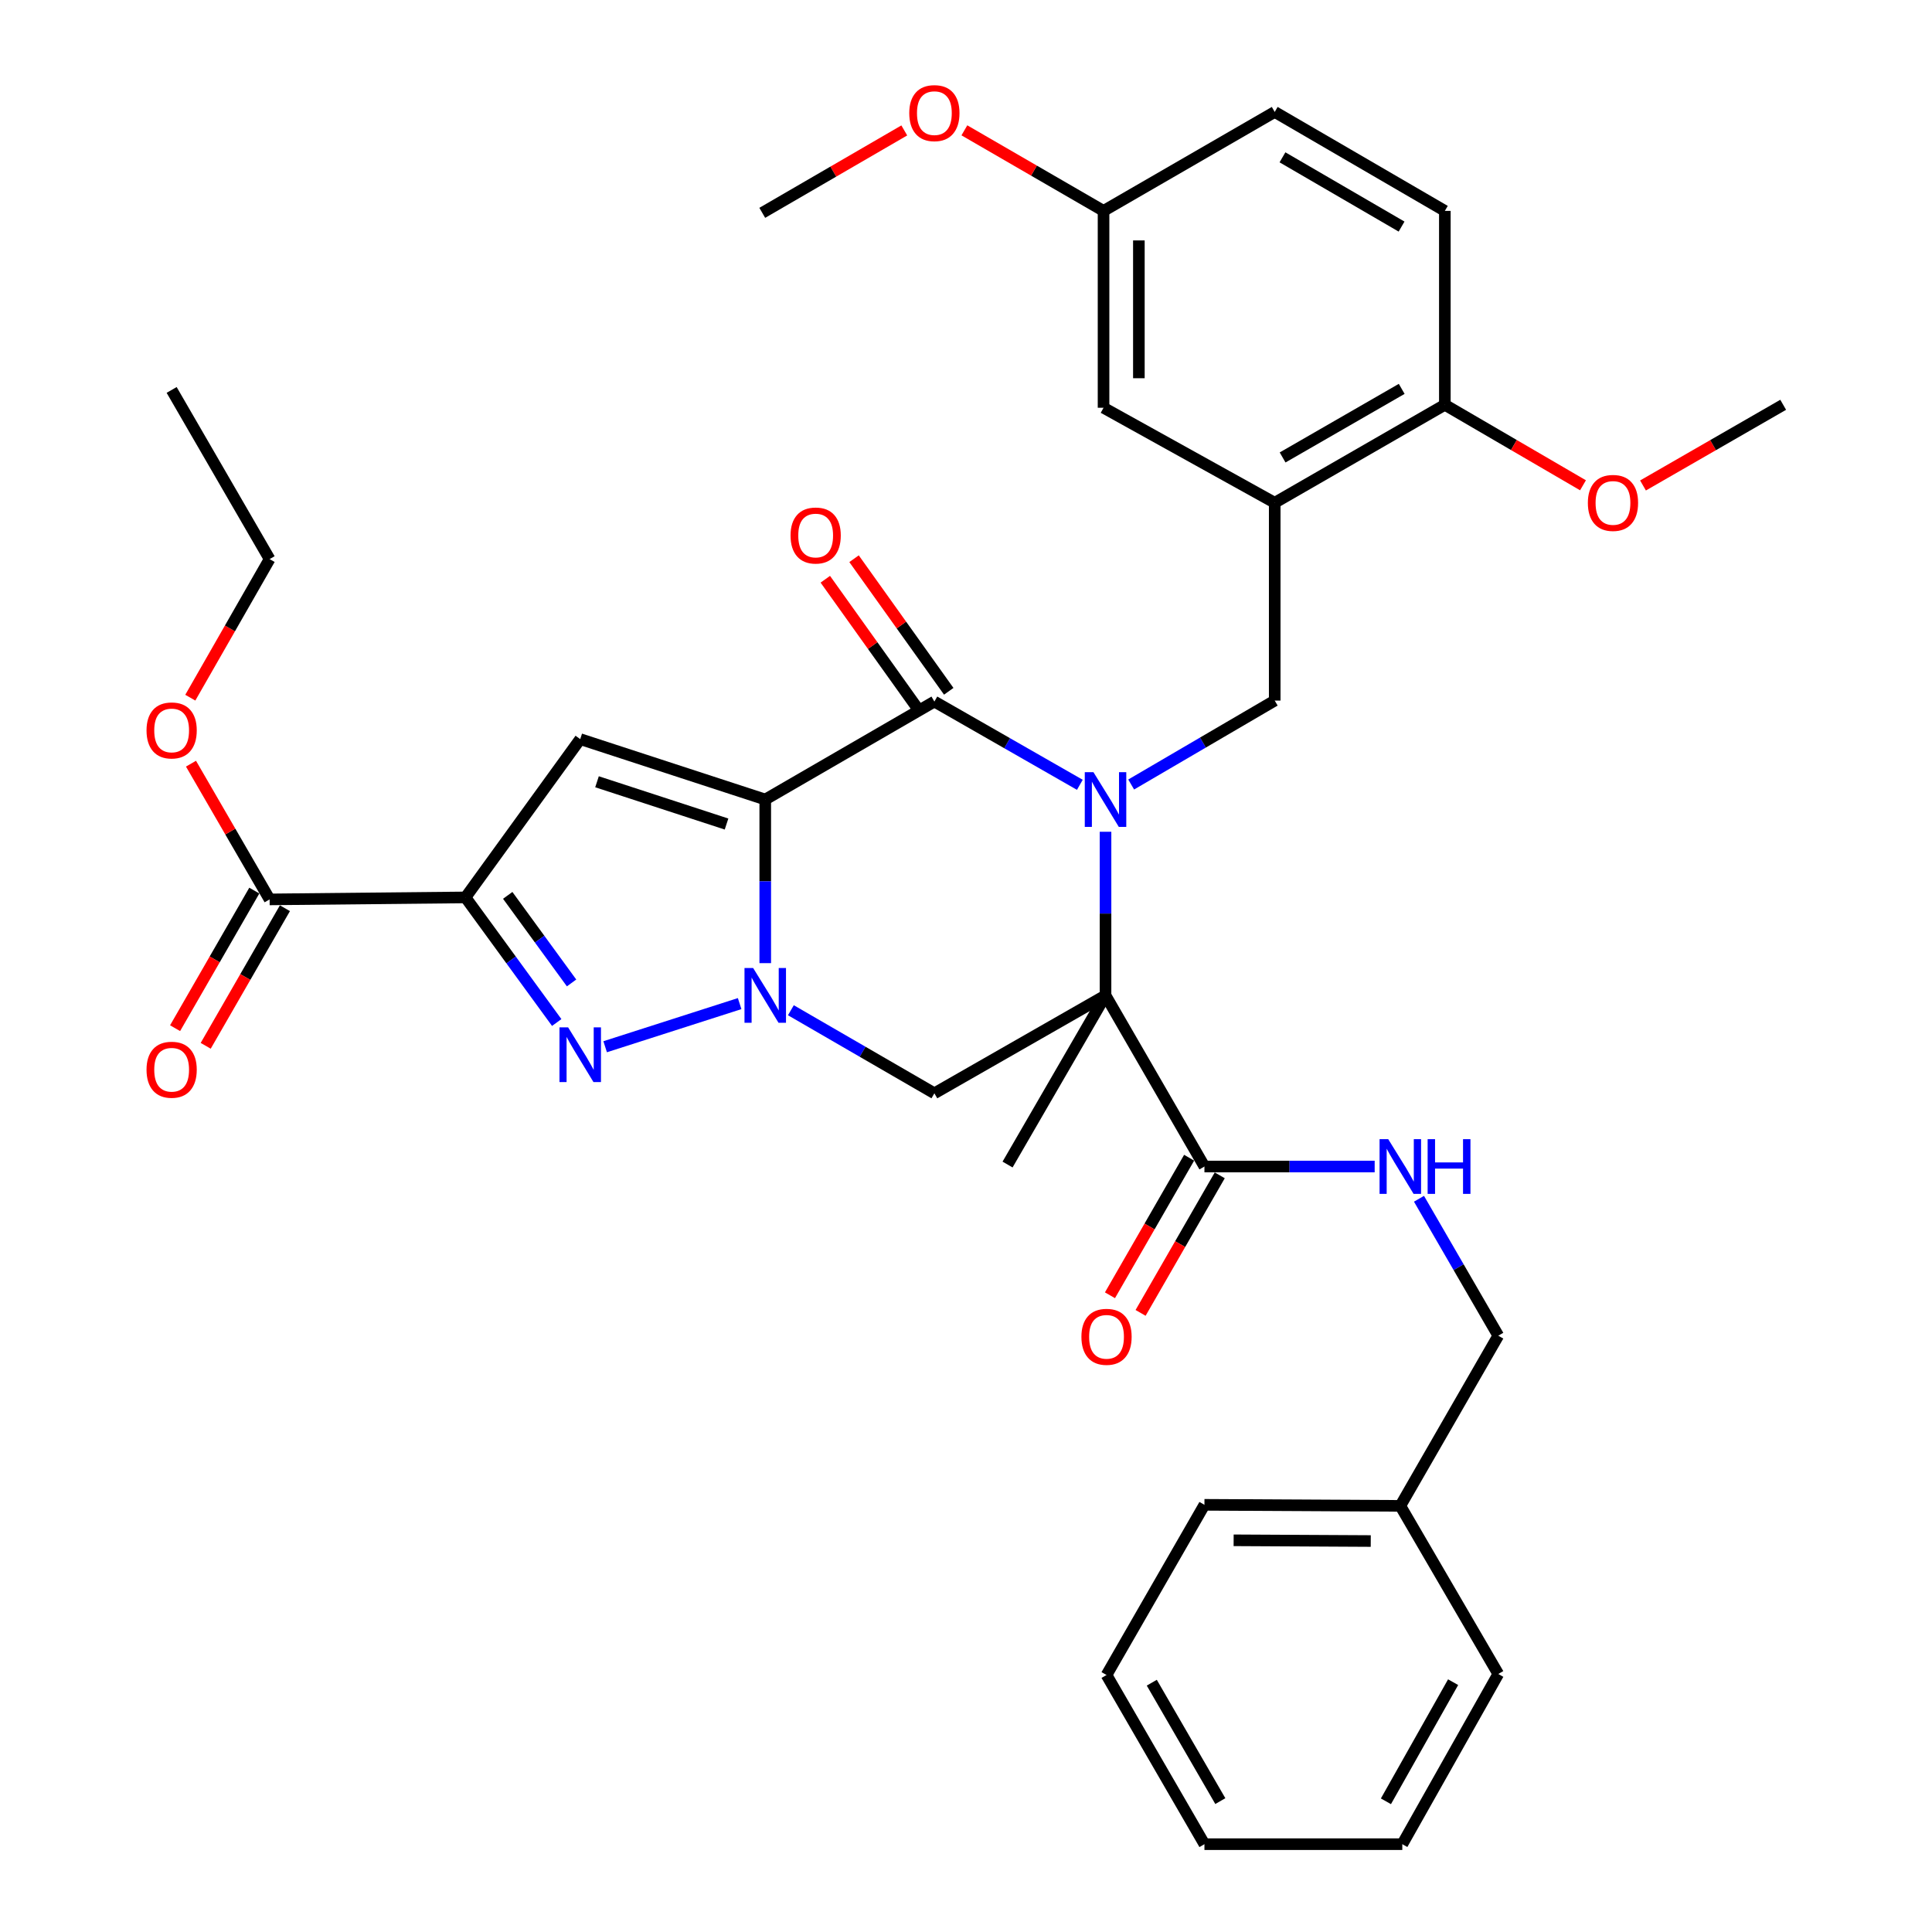 <?xml version='1.0' encoding='iso-8859-1'?>
<svg version='1.1' baseProfile='full'
              xmlns='http://www.w3.org/2000/svg'
                      xmlns:rdkit='http://www.rdkit.org/xml'
                      xmlns:xlink='http://www.w3.org/1999/xlink'
                  xml:space='preserve'
width='1000px' height='1000px' viewBox='0 0 1000 1000'>
<!-- END OF HEADER -->
<rect style='opacity:1.0;fill:#FFFFFF;stroke:none' width='1000' height='1000' x='0' y='0'> </rect>
<path class='bond-1' d='M 396.09,413.827 L 396.09,456.173' style='fill:none;fill-rule:evenodd;stroke:#000000;stroke-width:6px;stroke-linecap:butt;stroke-linejoin:miter;stroke-opacity:1' />
<path class='bond-1' d='M 396.09,456.173 L 396.09,498.519' style='fill:none;fill-rule:evenodd;stroke:#0000FF;stroke-width:6px;stroke-linecap:butt;stroke-linejoin:miter;stroke-opacity:1' />
<path class='bond-3' d='M 396.09,413.827 L 483.632,363.128' style='fill:none;fill-rule:evenodd;stroke:#000000;stroke-width:6px;stroke-linecap:butt;stroke-linejoin:miter;stroke-opacity:1' />
<path class='bond-6' d='M 396.09,413.827 L 300.321,382.57' style='fill:none;fill-rule:evenodd;stroke:#000000;stroke-width:6px;stroke-linecap:butt;stroke-linejoin:miter;stroke-opacity:1' />
<path class='bond-6' d='M 376.052,426.52 L 309.013,404.641' style='fill:none;fill-rule:evenodd;stroke:#000000;stroke-width:6px;stroke-linecap:butt;stroke-linejoin:miter;stroke-opacity:1' />
<path class='bond-0' d='M 558.927,406.22 L 521.279,384.674' style='fill:none;fill-rule:evenodd;stroke:#0000FF;stroke-width:6px;stroke-linecap:butt;stroke-linejoin:miter;stroke-opacity:1' />
<path class='bond-0' d='M 521.279,384.674 L 483.632,363.128' style='fill:none;fill-rule:evenodd;stroke:#000000;stroke-width:6px;stroke-linecap:butt;stroke-linejoin:miter;stroke-opacity:1' />
<path class='bond-2' d='M 572.219,430.521 L 572.219,472.867' style='fill:none;fill-rule:evenodd;stroke:#0000FF;stroke-width:6px;stroke-linecap:butt;stroke-linejoin:miter;stroke-opacity:1' />
<path class='bond-2' d='M 572.219,472.867 L 572.219,515.213' style='fill:none;fill-rule:evenodd;stroke:#000000;stroke-width:6px;stroke-linecap:butt;stroke-linejoin:miter;stroke-opacity:1' />
<path class='bond-8' d='M 585.495,406.063 L 622.643,384.342' style='fill:none;fill-rule:evenodd;stroke:#0000FF;stroke-width:6px;stroke-linecap:butt;stroke-linejoin:miter;stroke-opacity:1' />
<path class='bond-8' d='M 622.643,384.342 L 659.791,362.62' style='fill:none;fill-rule:evenodd;stroke:#000000;stroke-width:6px;stroke-linecap:butt;stroke-linejoin:miter;stroke-opacity:1' />
<path class='bond-5' d='M 382.836,519.465 L 313.227,541.791' style='fill:none;fill-rule:evenodd;stroke:#0000FF;stroke-width:6px;stroke-linecap:butt;stroke-linejoin:miter;stroke-opacity:1' />
<path class='bond-7' d='M 409.359,522.895 L 446.495,544.393' style='fill:none;fill-rule:evenodd;stroke:#0000FF;stroke-width:6px;stroke-linecap:butt;stroke-linejoin:miter;stroke-opacity:1' />
<path class='bond-7' d='M 446.495,544.393 L 483.632,565.891' style='fill:none;fill-rule:evenodd;stroke:#000000;stroke-width:6px;stroke-linecap:butt;stroke-linejoin:miter;stroke-opacity:1' />
<path class='bond-9' d='M 572.219,515.213 L 623.415,603.791' style='fill:none;fill-rule:evenodd;stroke:#000000;stroke-width:6px;stroke-linecap:butt;stroke-linejoin:miter;stroke-opacity:1' />
<path class='bond-19' d='M 572.219,515.213 L 521.511,602.765' style='fill:none;fill-rule:evenodd;stroke:#000000;stroke-width:6px;stroke-linecap:butt;stroke-linejoin:miter;stroke-opacity:1' />
<path class='bond-36' d='M 572.219,515.213 L 483.632,565.891' style='fill:none;fill-rule:evenodd;stroke:#000000;stroke-width:6px;stroke-linecap:butt;stroke-linejoin:miter;stroke-opacity:1' />
<path class='bond-13' d='M 491.071,357.814 L 466.563,323.502' style='fill:none;fill-rule:evenodd;stroke:#000000;stroke-width:6px;stroke-linecap:butt;stroke-linejoin:miter;stroke-opacity:1' />
<path class='bond-13' d='M 466.563,323.502 L 442.055,289.19' style='fill:none;fill-rule:evenodd;stroke:#FF0000;stroke-width:6px;stroke-linecap:butt;stroke-linejoin:miter;stroke-opacity:1' />
<path class='bond-13' d='M 476.192,368.442 L 451.684,334.129' style='fill:none;fill-rule:evenodd;stroke:#000000;stroke-width:6px;stroke-linecap:butt;stroke-linejoin:miter;stroke-opacity:1' />
<path class='bond-13' d='M 451.684,334.129 L 427.177,299.817' style='fill:none;fill-rule:evenodd;stroke:#FF0000;stroke-width:6px;stroke-linecap:butt;stroke-linejoin:miter;stroke-opacity:1' />
<path class='bond-4' d='M 240.937,464.505 L 300.321,382.57' style='fill:none;fill-rule:evenodd;stroke:#000000;stroke-width:6px;stroke-linecap:butt;stroke-linejoin:miter;stroke-opacity:1' />
<path class='bond-11' d='M 240.937,464.505 L 139.551,465.531' style='fill:none;fill-rule:evenodd;stroke:#000000;stroke-width:6px;stroke-linecap:butt;stroke-linejoin:miter;stroke-opacity:1' />
<path class='bond-37' d='M 240.937,464.505 L 264.547,496.878' style='fill:none;fill-rule:evenodd;stroke:#000000;stroke-width:6px;stroke-linecap:butt;stroke-linejoin:miter;stroke-opacity:1' />
<path class='bond-37' d='M 264.547,496.878 L 288.157,529.251' style='fill:none;fill-rule:evenodd;stroke:#0000FF;stroke-width:6px;stroke-linecap:butt;stroke-linejoin:miter;stroke-opacity:1' />
<path class='bond-37' d='M 262.793,463.443 L 279.32,486.104' style='fill:none;fill-rule:evenodd;stroke:#000000;stroke-width:6px;stroke-linecap:butt;stroke-linejoin:miter;stroke-opacity:1' />
<path class='bond-37' d='M 279.32,486.104 L 295.847,508.766' style='fill:none;fill-rule:evenodd;stroke:#0000FF;stroke-width:6px;stroke-linecap:butt;stroke-linejoin:miter;stroke-opacity:1' />
<path class='bond-10' d='M 659.791,362.62 L 659.791,260.228' style='fill:none;fill-rule:evenodd;stroke:#000000;stroke-width:6px;stroke-linecap:butt;stroke-linejoin:miter;stroke-opacity:1' />
<path class='bond-12' d='M 623.415,603.791 L 667.471,603.791' style='fill:none;fill-rule:evenodd;stroke:#000000;stroke-width:6px;stroke-linecap:butt;stroke-linejoin:miter;stroke-opacity:1' />
<path class='bond-12' d='M 667.471,603.791 L 711.527,603.791' style='fill:none;fill-rule:evenodd;stroke:#0000FF;stroke-width:6px;stroke-linecap:butt;stroke-linejoin:miter;stroke-opacity:1' />
<path class='bond-16' d='M 615.492,599.231 L 595.004,634.83' style='fill:none;fill-rule:evenodd;stroke:#000000;stroke-width:6px;stroke-linecap:butt;stroke-linejoin:miter;stroke-opacity:1' />
<path class='bond-16' d='M 595.004,634.83 L 574.516,670.43' style='fill:none;fill-rule:evenodd;stroke:#FF0000;stroke-width:6px;stroke-linecap:butt;stroke-linejoin:miter;stroke-opacity:1' />
<path class='bond-16' d='M 631.339,608.351 L 610.851,643.951' style='fill:none;fill-rule:evenodd;stroke:#000000;stroke-width:6px;stroke-linecap:butt;stroke-linejoin:miter;stroke-opacity:1' />
<path class='bond-16' d='M 610.851,643.951 L 590.364,679.55' style='fill:none;fill-rule:evenodd;stroke:#FF0000;stroke-width:6px;stroke-linecap:butt;stroke-linejoin:miter;stroke-opacity:1' />
<path class='bond-14' d='M 659.791,260.228 L 747.85,209.519' style='fill:none;fill-rule:evenodd;stroke:#000000;stroke-width:6px;stroke-linecap:butt;stroke-linejoin:miter;stroke-opacity:1' />
<path class='bond-14' d='M 663.876,236.777 L 725.517,201.28' style='fill:none;fill-rule:evenodd;stroke:#000000;stroke-width:6px;stroke-linecap:butt;stroke-linejoin:miter;stroke-opacity:1' />
<path class='bond-15' d='M 659.791,260.228 L 571.193,211.053' style='fill:none;fill-rule:evenodd;stroke:#000000;stroke-width:6px;stroke-linecap:butt;stroke-linejoin:miter;stroke-opacity:1' />
<path class='bond-17' d='M 131.628,460.969 L 111.127,496.579' style='fill:none;fill-rule:evenodd;stroke:#000000;stroke-width:6px;stroke-linecap:butt;stroke-linejoin:miter;stroke-opacity:1' />
<path class='bond-17' d='M 111.127,496.579 L 90.626,532.188' style='fill:none;fill-rule:evenodd;stroke:#FF0000;stroke-width:6px;stroke-linecap:butt;stroke-linejoin:miter;stroke-opacity:1' />
<path class='bond-17' d='M 147.474,470.092 L 126.973,505.701' style='fill:none;fill-rule:evenodd;stroke:#000000;stroke-width:6px;stroke-linecap:butt;stroke-linejoin:miter;stroke-opacity:1' />
<path class='bond-17' d='M 126.973,505.701 L 106.472,541.311' style='fill:none;fill-rule:evenodd;stroke:#FF0000;stroke-width:6px;stroke-linecap:butt;stroke-linejoin:miter;stroke-opacity:1' />
<path class='bond-22' d='M 139.551,465.531 L 119.204,430.404' style='fill:none;fill-rule:evenodd;stroke:#000000;stroke-width:6px;stroke-linecap:butt;stroke-linejoin:miter;stroke-opacity:1' />
<path class='bond-22' d='M 119.204,430.404 L 98.857,395.278' style='fill:none;fill-rule:evenodd;stroke:#FF0000;stroke-width:6px;stroke-linecap:butt;stroke-linejoin:miter;stroke-opacity:1' />
<path class='bond-21' d='M 734.467,620.48 L 754.989,655.916' style='fill:none;fill-rule:evenodd;stroke:#0000FF;stroke-width:6px;stroke-linecap:butt;stroke-linejoin:miter;stroke-opacity:1' />
<path class='bond-21' d='M 754.989,655.916 L 775.511,691.352' style='fill:none;fill-rule:evenodd;stroke:#000000;stroke-width:6px;stroke-linecap:butt;stroke-linejoin:miter;stroke-opacity:1' />
<path class='bond-18' d='M 747.85,209.519 L 747.85,109.158' style='fill:none;fill-rule:evenodd;stroke:#000000;stroke-width:6px;stroke-linecap:butt;stroke-linejoin:miter;stroke-opacity:1' />
<path class='bond-24' d='M 747.85,209.519 L 783.603,230.352' style='fill:none;fill-rule:evenodd;stroke:#000000;stroke-width:6px;stroke-linecap:butt;stroke-linejoin:miter;stroke-opacity:1' />
<path class='bond-24' d='M 783.603,230.352 L 819.356,251.185' style='fill:none;fill-rule:evenodd;stroke:#FF0000;stroke-width:6px;stroke-linecap:butt;stroke-linejoin:miter;stroke-opacity:1' />
<path class='bond-20' d='M 571.193,211.053 L 571.193,109.158' style='fill:none;fill-rule:evenodd;stroke:#000000;stroke-width:6px;stroke-linecap:butt;stroke-linejoin:miter;stroke-opacity:1' />
<path class='bond-20' d='M 589.478,195.769 L 589.478,124.443' style='fill:none;fill-rule:evenodd;stroke:#000000;stroke-width:6px;stroke-linecap:butt;stroke-linejoin:miter;stroke-opacity:1' />
<path class='bond-38' d='M 747.85,109.158 L 659.791,57.942' style='fill:none;fill-rule:evenodd;stroke:#000000;stroke-width:6px;stroke-linecap:butt;stroke-linejoin:miter;stroke-opacity:1' />
<path class='bond-38' d='M 725.449,117.281 L 663.807,81.43' style='fill:none;fill-rule:evenodd;stroke:#000000;stroke-width:6px;stroke-linecap:butt;stroke-linejoin:miter;stroke-opacity:1' />
<path class='bond-23' d='M 571.193,109.158 L 659.791,57.942' style='fill:none;fill-rule:evenodd;stroke:#000000;stroke-width:6px;stroke-linecap:butt;stroke-linejoin:miter;stroke-opacity:1' />
<path class='bond-26' d='M 571.193,109.158 L 535.177,88.309' style='fill:none;fill-rule:evenodd;stroke:#000000;stroke-width:6px;stroke-linecap:butt;stroke-linejoin:miter;stroke-opacity:1' />
<path class='bond-26' d='M 535.177,88.309 L 499.161,67.46' style='fill:none;fill-rule:evenodd;stroke:#FF0000;stroke-width:6px;stroke-linecap:butt;stroke-linejoin:miter;stroke-opacity:1' />
<path class='bond-25' d='M 775.511,691.352 L 724.802,779.432' style='fill:none;fill-rule:evenodd;stroke:#000000;stroke-width:6px;stroke-linecap:butt;stroke-linejoin:miter;stroke-opacity:1' />
<path class='bond-27' d='M 98.499,361.117 L 119.025,325.254' style='fill:none;fill-rule:evenodd;stroke:#FF0000;stroke-width:6px;stroke-linecap:butt;stroke-linejoin:miter;stroke-opacity:1' />
<path class='bond-27' d='M 119.025,325.254 L 139.551,289.391' style='fill:none;fill-rule:evenodd;stroke:#000000;stroke-width:6px;stroke-linecap:butt;stroke-linejoin:miter;stroke-opacity:1' />
<path class='bond-28' d='M 850.415,251.283 L 886.695,230.401' style='fill:none;fill-rule:evenodd;stroke:#FF0000;stroke-width:6px;stroke-linecap:butt;stroke-linejoin:miter;stroke-opacity:1' />
<path class='bond-28' d='M 886.695,230.401 L 922.974,209.519' style='fill:none;fill-rule:evenodd;stroke:#000000;stroke-width:6px;stroke-linecap:butt;stroke-linejoin:miter;stroke-opacity:1' />
<path class='bond-29' d='M 724.802,779.432 L 623.415,778.894' style='fill:none;fill-rule:evenodd;stroke:#000000;stroke-width:6px;stroke-linecap:butt;stroke-linejoin:miter;stroke-opacity:1' />
<path class='bond-29' d='M 709.497,797.636 L 638.526,797.259' style='fill:none;fill-rule:evenodd;stroke:#000000;stroke-width:6px;stroke-linecap:butt;stroke-linejoin:miter;stroke-opacity:1' />
<path class='bond-30' d='M 724.802,779.432 L 775.511,866.456' style='fill:none;fill-rule:evenodd;stroke:#000000;stroke-width:6px;stroke-linecap:butt;stroke-linejoin:miter;stroke-opacity:1' />
<path class='bond-31' d='M 468.057,67.508 L 431.301,88.836' style='fill:none;fill-rule:evenodd;stroke:#FF0000;stroke-width:6px;stroke-linecap:butt;stroke-linejoin:miter;stroke-opacity:1' />
<path class='bond-31' d='M 431.301,88.836 L 394.546,110.164' style='fill:none;fill-rule:evenodd;stroke:#000000;stroke-width:6px;stroke-linecap:butt;stroke-linejoin:miter;stroke-opacity:1' />
<path class='bond-32' d='M 139.551,289.391 L 88.842,201.83' style='fill:none;fill-rule:evenodd;stroke:#000000;stroke-width:6px;stroke-linecap:butt;stroke-linejoin:miter;stroke-opacity:1' />
<path class='bond-33' d='M 623.415,778.894 L 572.737,866.984' style='fill:none;fill-rule:evenodd;stroke:#000000;stroke-width:6px;stroke-linecap:butt;stroke-linejoin:miter;stroke-opacity:1' />
<path class='bond-34' d='M 775.511,866.456 L 725.828,954.545' style='fill:none;fill-rule:evenodd;stroke:#000000;stroke-width:6px;stroke-linecap:butt;stroke-linejoin:miter;stroke-opacity:1' />
<path class='bond-34' d='M 752.132,870.687 L 717.354,932.35' style='fill:none;fill-rule:evenodd;stroke:#000000;stroke-width:6px;stroke-linecap:butt;stroke-linejoin:miter;stroke-opacity:1' />
<path class='bond-39' d='M 572.737,866.984 L 623.415,954.545' style='fill:none;fill-rule:evenodd;stroke:#000000;stroke-width:6px;stroke-linecap:butt;stroke-linejoin:miter;stroke-opacity:1' />
<path class='bond-39' d='M 596.164,870.959 L 631.639,932.252' style='fill:none;fill-rule:evenodd;stroke:#000000;stroke-width:6px;stroke-linecap:butt;stroke-linejoin:miter;stroke-opacity:1' />
<path class='bond-35' d='M 725.828,954.545 L 623.415,954.545' style='fill:none;fill-rule:evenodd;stroke:#000000;stroke-width:6px;stroke-linecap:butt;stroke-linejoin:miter;stroke-opacity:1' />
<path  class='atom-1' d='M 565.959 399.667
L 575.239 414.667
Q 576.159 416.147, 577.639 418.827
Q 579.119 421.507, 579.199 421.667
L 579.199 399.667
L 582.959 399.667
L 582.959 427.987
L 579.079 427.987
L 569.119 411.587
Q 567.959 409.667, 566.719 407.467
Q 565.519 405.267, 565.159 404.587
L 565.159 427.987
L 561.479 427.987
L 561.479 399.667
L 565.959 399.667
' fill='#0000FF'/>
<path  class='atom-2' d='M 389.83 501.053
L 399.11 516.053
Q 400.03 517.533, 401.51 520.213
Q 402.99 522.893, 403.07 523.053
L 403.07 501.053
L 406.83 501.053
L 406.83 529.373
L 402.95 529.373
L 392.99 512.973
Q 391.83 511.053, 390.59 508.853
Q 389.39 506.653, 389.03 505.973
L 389.03 529.373
L 385.35 529.373
L 385.35 501.053
L 389.83 501.053
' fill='#0000FF'/>
<path  class='atom-6' d='M 294.061 531.771
L 303.341 546.771
Q 304.261 548.251, 305.741 550.931
Q 307.221 553.611, 307.301 553.771
L 307.301 531.771
L 311.061 531.771
L 311.061 560.091
L 307.181 560.091
L 297.221 543.691
Q 296.061 541.771, 294.821 539.571
Q 293.621 537.371, 293.261 536.691
L 293.261 560.091
L 289.581 560.091
L 289.581 531.771
L 294.061 531.771
' fill='#0000FF'/>
<path  class='atom-13' d='M 718.542 589.631
L 727.822 604.631
Q 728.742 606.111, 730.222 608.791
Q 731.702 611.471, 731.782 611.631
L 731.782 589.631
L 735.542 589.631
L 735.542 617.951
L 731.662 617.951
L 721.702 601.551
Q 720.542 599.631, 719.302 597.431
Q 718.102 595.231, 717.742 594.551
L 717.742 617.951
L 714.062 617.951
L 714.062 589.631
L 718.542 589.631
' fill='#0000FF'/>
<path  class='atom-13' d='M 738.942 589.631
L 742.782 589.631
L 742.782 601.671
L 757.262 601.671
L 757.262 589.631
L 761.102 589.631
L 761.102 617.951
L 757.262 617.951
L 757.262 604.871
L 742.782 604.871
L 742.782 617.951
L 738.942 617.951
L 738.942 589.631
' fill='#0000FF'/>
<path  class='atom-14' d='M 409.186 277.18
Q 409.186 270.38, 412.546 266.58
Q 415.906 262.78, 422.186 262.78
Q 428.466 262.78, 431.826 266.58
Q 435.186 270.38, 435.186 277.18
Q 435.186 284.06, 431.786 287.98
Q 428.386 291.86, 422.186 291.86
Q 415.946 291.86, 412.546 287.98
Q 409.186 284.1, 409.186 277.18
M 422.186 288.66
Q 426.506 288.66, 428.826 285.78
Q 431.186 282.86, 431.186 277.18
Q 431.186 271.62, 428.826 268.82
Q 426.506 265.98, 422.186 265.98
Q 417.866 265.98, 415.506 268.78
Q 413.186 271.58, 413.186 277.18
Q 413.186 282.9, 415.506 285.78
Q 417.866 288.66, 422.186 288.66
' fill='#FF0000'/>
<path  class='atom-17' d='M 559.737 691.93
Q 559.737 685.13, 563.097 681.33
Q 566.457 677.53, 572.737 677.53
Q 579.017 677.53, 582.377 681.33
Q 585.737 685.13, 585.737 691.93
Q 585.737 698.81, 582.337 702.73
Q 578.937 706.61, 572.737 706.61
Q 566.497 706.61, 563.097 702.73
Q 559.737 698.85, 559.737 691.93
M 572.737 703.41
Q 577.057 703.41, 579.377 700.53
Q 581.737 697.61, 581.737 691.93
Q 581.737 686.37, 579.377 683.57
Q 577.057 680.73, 572.737 680.73
Q 568.417 680.73, 566.057 683.53
Q 563.737 686.33, 563.737 691.93
Q 563.737 697.65, 566.057 700.53
Q 568.417 703.41, 572.737 703.41
' fill='#FF0000'/>
<path  class='atom-18' d='M 75.842 553.69
Q 75.842 546.89, 79.202 543.09
Q 82.562 539.29, 88.842 539.29
Q 95.122 539.29, 98.482 543.09
Q 101.842 546.89, 101.842 553.69
Q 101.842 560.57, 98.442 564.49
Q 95.042 568.37, 88.842 568.37
Q 82.602 568.37, 79.202 564.49
Q 75.842 560.61, 75.842 553.69
M 88.842 565.17
Q 93.162 565.17, 95.482 562.29
Q 97.842 559.37, 97.842 553.69
Q 97.842 548.13, 95.482 545.33
Q 93.162 542.49, 88.842 542.49
Q 84.522 542.49, 82.162 545.29
Q 79.842 548.09, 79.842 553.69
Q 79.842 559.41, 82.162 562.29
Q 84.522 565.17, 88.842 565.17
' fill='#FF0000'/>
<path  class='atom-23' d='M 75.842 378.069
Q 75.842 371.269, 79.202 367.469
Q 82.562 363.669, 88.842 363.669
Q 95.122 363.669, 98.482 367.469
Q 101.842 371.269, 101.842 378.069
Q 101.842 384.949, 98.442 388.869
Q 95.042 392.749, 88.842 392.749
Q 82.602 392.749, 79.202 388.869
Q 75.842 384.989, 75.842 378.069
M 88.842 389.549
Q 93.162 389.549, 95.482 386.669
Q 97.842 383.749, 97.842 378.069
Q 97.842 372.509, 95.482 369.709
Q 93.162 366.869, 88.842 366.869
Q 84.522 366.869, 82.162 369.669
Q 79.842 372.469, 79.842 378.069
Q 79.842 383.789, 82.162 386.669
Q 84.522 389.549, 88.842 389.549
' fill='#FF0000'/>
<path  class='atom-25' d='M 821.874 260.308
Q 821.874 253.508, 825.234 249.708
Q 828.594 245.908, 834.874 245.908
Q 841.154 245.908, 844.514 249.708
Q 847.874 253.508, 847.874 260.308
Q 847.874 267.188, 844.474 271.108
Q 841.074 274.988, 834.874 274.988
Q 828.634 274.988, 825.234 271.108
Q 821.874 267.228, 821.874 260.308
M 834.874 271.788
Q 839.194 271.788, 841.514 268.908
Q 843.874 265.988, 843.874 260.308
Q 843.874 254.748, 841.514 251.948
Q 839.194 249.108, 834.874 249.108
Q 830.554 249.108, 828.194 251.908
Q 825.874 254.708, 825.874 260.308
Q 825.874 266.028, 828.194 268.908
Q 830.554 271.788, 834.874 271.788
' fill='#FF0000'/>
<path  class='atom-27' d='M 470.632 58.55
Q 470.632 51.75, 473.992 47.95
Q 477.352 44.15, 483.632 44.15
Q 489.912 44.15, 493.272 47.95
Q 496.632 51.75, 496.632 58.55
Q 496.632 65.43, 493.232 69.35
Q 489.832 73.23, 483.632 73.23
Q 477.392 73.23, 473.992 69.35
Q 470.632 65.47, 470.632 58.55
M 483.632 70.03
Q 487.952 70.03, 490.272 67.15
Q 492.632 64.23, 492.632 58.55
Q 492.632 52.99, 490.272 50.19
Q 487.952 47.35, 483.632 47.35
Q 479.312 47.35, 476.952 50.15
Q 474.632 52.95, 474.632 58.55
Q 474.632 64.27, 476.952 67.15
Q 479.312 70.03, 483.632 70.03
' fill='#FF0000'/>
</svg>
